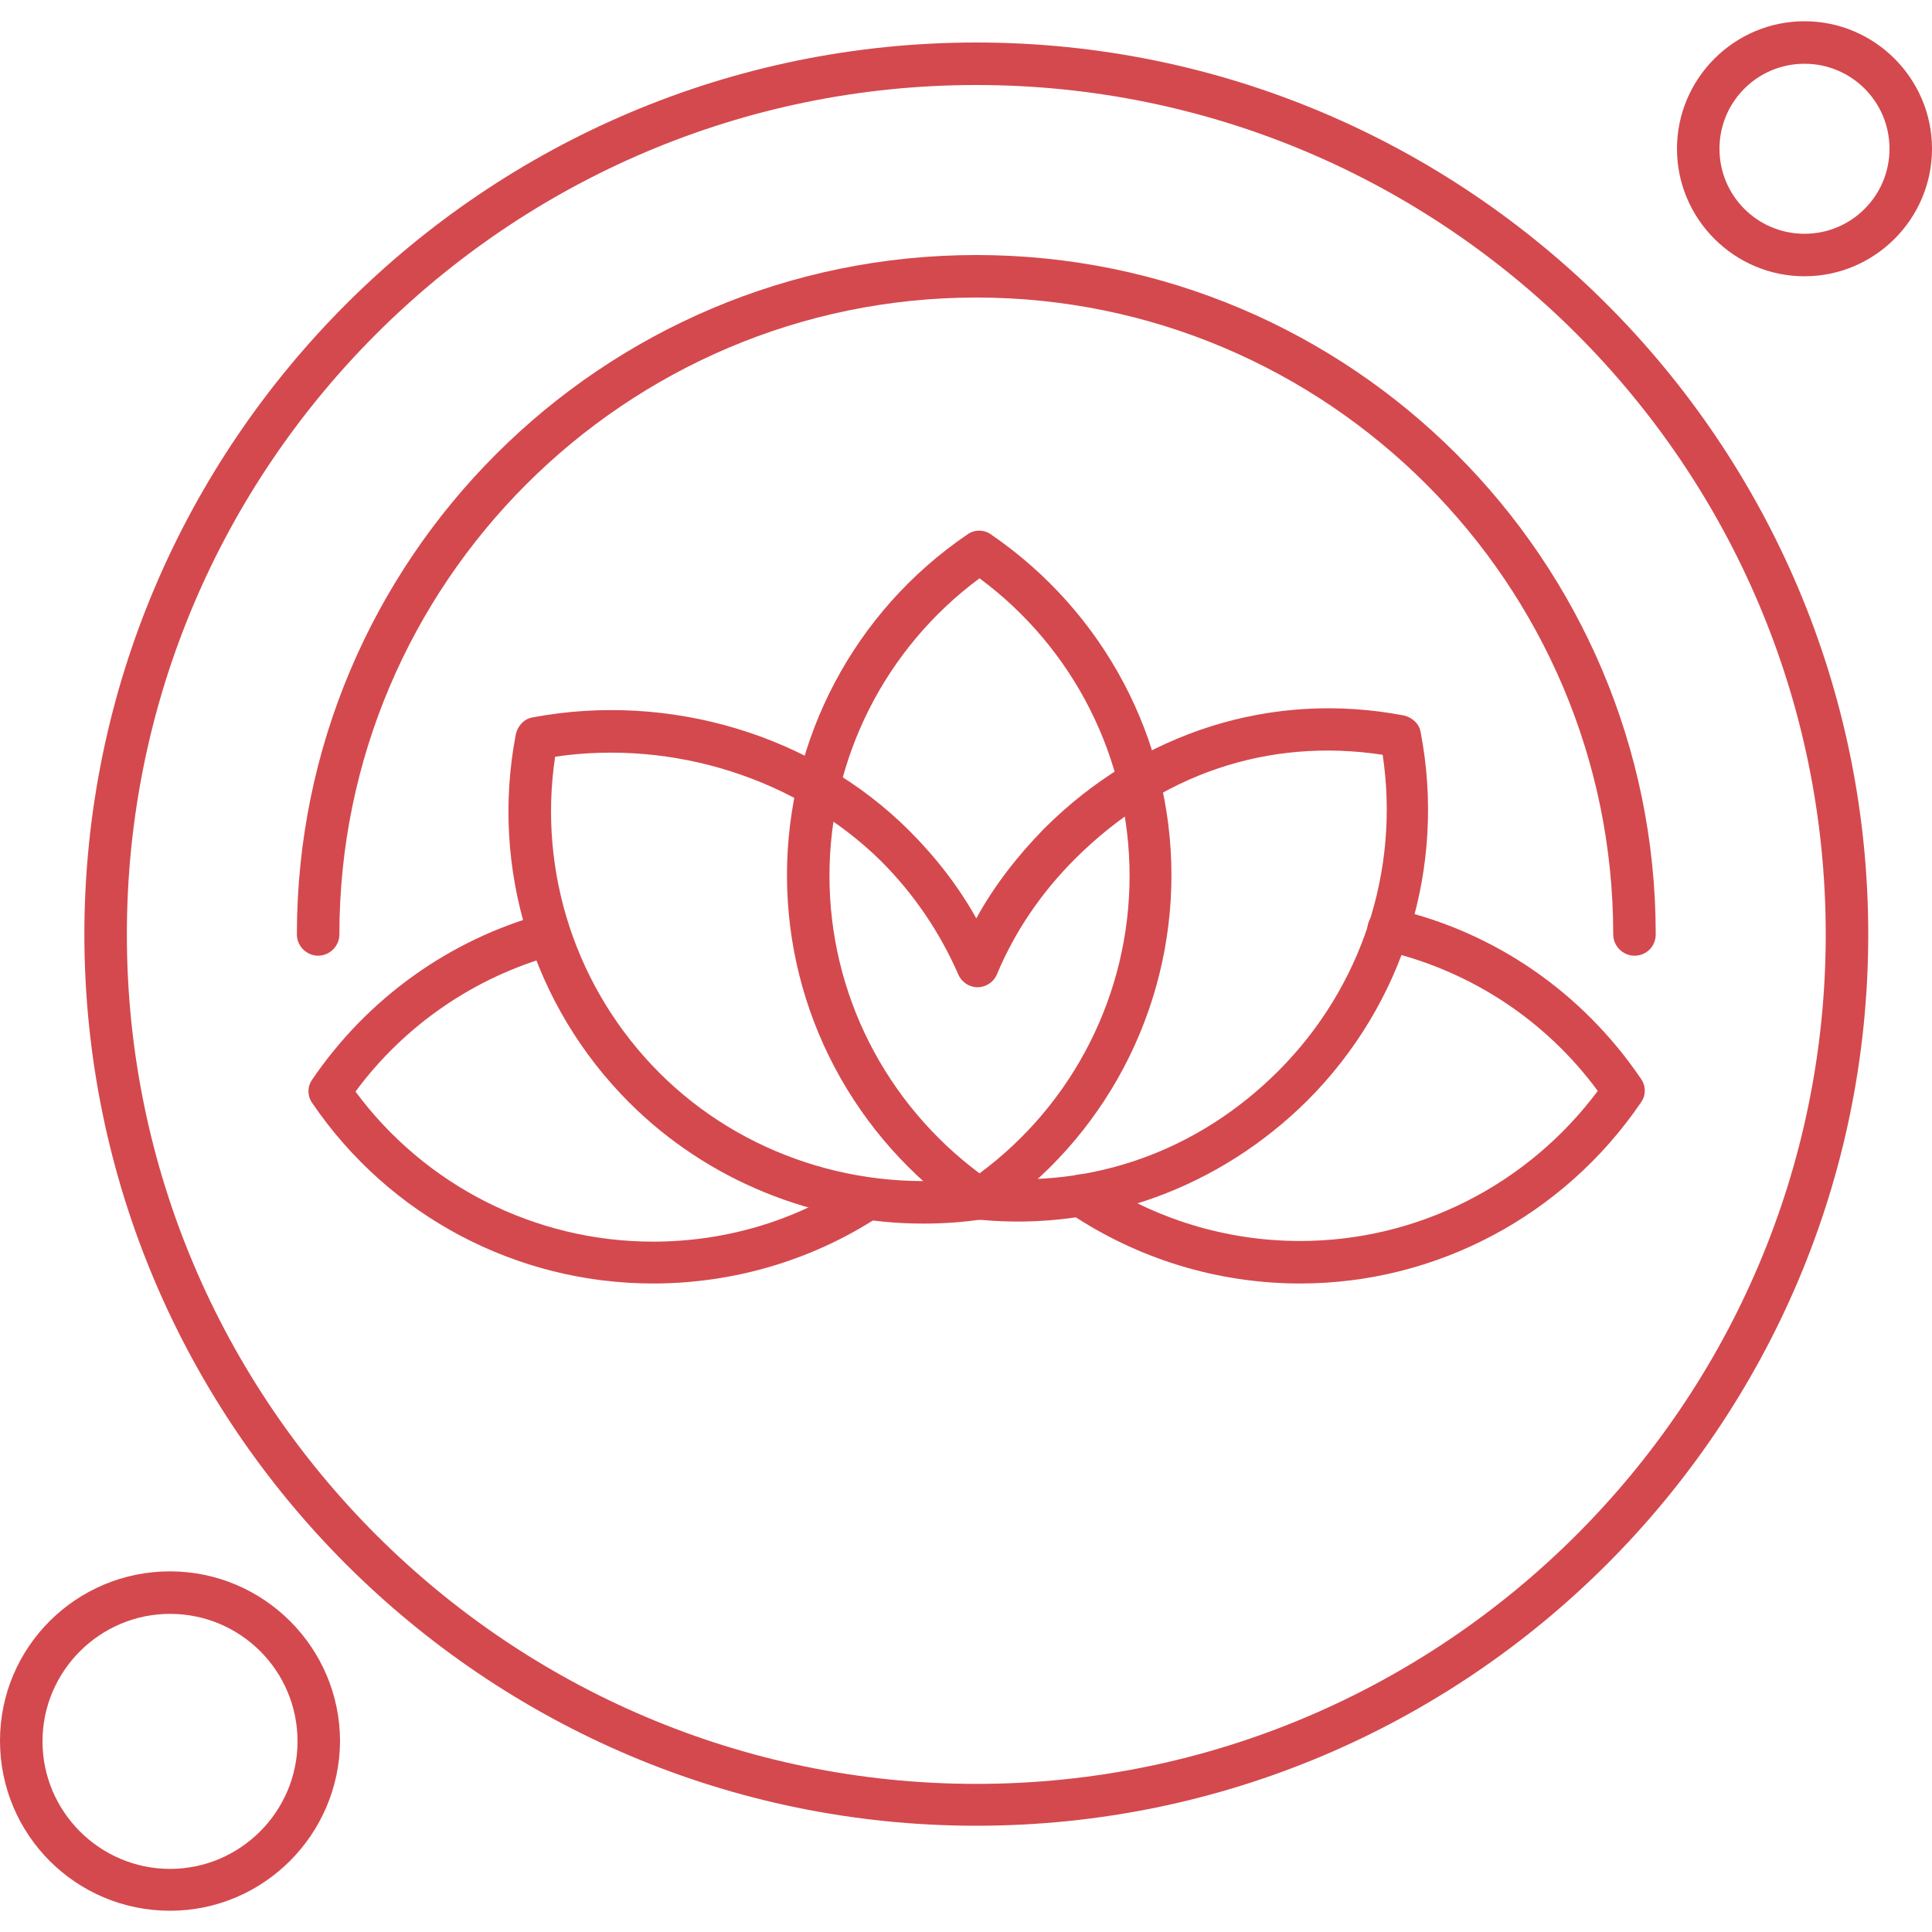 <?xml version="1.0" encoding="utf-8"?>
<!-- Generator: Adobe Illustrator 25.0.0, SVG Export Plug-In . SVG Version: 6.00 Build 0)  -->
<svg version="1.1" id="Layer_1" xmlns="http://www.w3.org/2000/svg" xmlns:xlink="http://www.w3.org/1999/xlink" x="0px" y="0px"
	 viewBox="0 0 300 300" style="enable-background:new 0 0 300 300;" xml:space="preserve">
<style type="text/css">
	.st0{fill-rule:evenodd;clip-rule:evenodd;fill:#D4494E;}
</style>
<g>
	<g>
		<g>
			<g>
				<path class="st0" d="M152.1,189.4c-0.7,0-1.3-0.2-1.9-0.6c-17.5-12-28-31.7-28-52.9c0-21.2,10.5-41,28-52.9
					c1.1-0.8,2.6-0.8,3.7,0c17.5,12,28,31.7,28,52.9c0,21.2-10.5,41-28,52.9C153.4,189.2,152.8,189.4,152.1,189.4z M152.1,89.8
					c-14.6,10.8-23.3,27.9-23.3,46.2s8.7,35.3,23.3,46.2c14.6-10.8,23.3-27.9,23.3-46.2C175.4,117.7,166.7,100.6,152.1,89.8
					L152.1,89.8z"/>
			</g>
			<g>
				<path class="st0" d="M201.9,199.3c-12.8,0-25.2-3.8-35.8-10.9c-1.5-1-1.9-3.1-0.9-4.6c1-1.5,3.1-1.9,4.6-0.9
					c9.5,6.4,20.6,9.8,32.1,9.8c18.2,0,35.3-8.7,46.2-23.3c-8.1-11-19.8-18.7-33.2-21.8c-1.8-0.4-2.9-2.2-2.5-4
					c0.4-1.8,2.2-2.9,4-2.5c15.7,3.6,29.3,13,38.4,26.4c0.8,1.1,0.8,2.6,0,3.7C242.8,188.8,223,199.3,201.9,199.3L201.9,199.3z"/>
			</g>
			<g>
				<path class="st0" d="M101.4,199.3c-21.2,0-41-10.5-52.9-28c-0.8-1.1-0.8-2.6,0-3.7c8.6-12.6,21.3-21.7,35.9-25.7
					c1.8-0.5,3.6,0.6,4,2.3c0.5,1.8-0.6,3.6-2.3,4.1c-12.4,3.4-23.3,10.9-30.9,21.2c10.8,14.6,27.9,23.3,46.2,23.3
					c11.2,0,22.1-3.2,31.4-9.4c1.5-1,3.6-0.6,4.6,0.9c1,1.5,0.6,3.6-0.9,4.6C126.1,195.7,113.9,199.3,101.4,199.3L101.4,199.3z"/>
			</g>
			<g>
				<path class="st0" d="M143.4,190c-17,0-33.6-6.7-45.7-18.8c-15-15-21.6-36.4-17.6-57.2c0.3-1.3,1.3-2.4,2.6-2.6
					c21.2-4,43.6,2.7,58.5,17.6c4.1,4.1,7.6,8.6,10.4,13.6c2.8-5.1,6.4-9.7,10.5-13.9c15.1-15.1,35.5-21.5,55.9-17.6
					c1.3,0.3,2.4,1.3,2.6,2.6c4,20.9-2.6,42.2-17.6,57.2c-13.6,13.5-32.1,20.3-50.9,18.5C149.3,189.8,146.3,190,143.4,190L143.4,190
					z M86.2,117.5c-2.7,18,3.3,36.2,16.2,49.1c12.8,12.8,31.2,18.8,49.3,16.2c0.3,0,0.5,0,0.8,0c17.2,1.8,33.6-4.1,46-16.5
					c12.9-12.9,18.9-31.1,16.2-49.1c-17.8-2.7-34.6,3-47.8,16.2c-5.2,5.2-9.3,11.2-12.1,17.9c-0.5,1.2-1.7,2-3,2c0,0,0,0,0,0
					c-1.3,0-2.5-0.8-3-2c-2.9-6.6-6.9-12.5-12-17.6C123.8,120.9,104.6,114.8,86.2,117.5L86.2,117.5z"/>
			</g>
		</g>
		<g>
			<path class="st0" d="M151.6,283.5c-76.3,0-138.5-62.1-138.5-138.5C13.2,68.7,75.3,6.6,151.6,6.6c76.3,0,138.5,62.1,138.5,138.5
				C290.1,221.4,228,283.5,151.6,283.5z M151.6,13.2c-72.7,0-131.9,59.2-131.9,131.9s59.2,131.9,131.9,131.9
				c72.7,0,131.9-59.2,131.9-131.9S224.4,13.2,151.6,13.2L151.6,13.2z"/>
		</g>
		<g>
			<path class="st0" d="M253.8,148.4c-1.8,0-3.3-1.5-3.3-3.3c0-54.5-44.4-98.9-98.9-98.9c-54.5,0-98.9,44.4-98.9,98.9
				c0,1.8-1.5,3.3-3.3,3.3c-1.8,0-3.3-1.5-3.3-3.3c0-58.2,47.3-105.5,105.5-105.5c58.2,0,105.5,47.3,105.5,105.5
				C257.1,146.9,255.7,148.4,253.8,148.4L253.8,148.4z"/>
		</g>
		<g>
			<path class="st0" d="M280.2,42.9c-10.9,0-19.8-8.9-19.8-19.8c0-10.9,8.9-19.8,19.8-19.8c10.9,0,19.8,8.9,19.8,19.8
				C300,34,291.1,42.9,280.2,42.9z M280.2,9.9c-7.3,0-13.2,5.9-13.2,13.2c0,7.3,5.9,13.2,13.2,13.2c7.3,0,13.2-5.9,13.2-13.2
				C293.4,15.8,287.5,9.9,280.2,9.9z"/>
		</g>
		<g>
			<path class="st0" d="M26.4,296.7C11.8,296.7,0,284.9,0,270.3C0,255.8,11.8,244,26.4,244c14.5,0,26.4,11.8,26.4,26.4
				C52.7,284.9,40.9,296.7,26.4,296.7L26.4,296.7z M26.4,250.6c-10.9,0-19.8,8.9-19.8,19.8c0,10.9,8.9,19.8,19.8,19.8
				c10.9,0,19.8-8.9,19.8-19.8C46.2,259.4,37.3,250.6,26.4,250.6z"/>
		</g>
	</g>
</g>
</svg>

